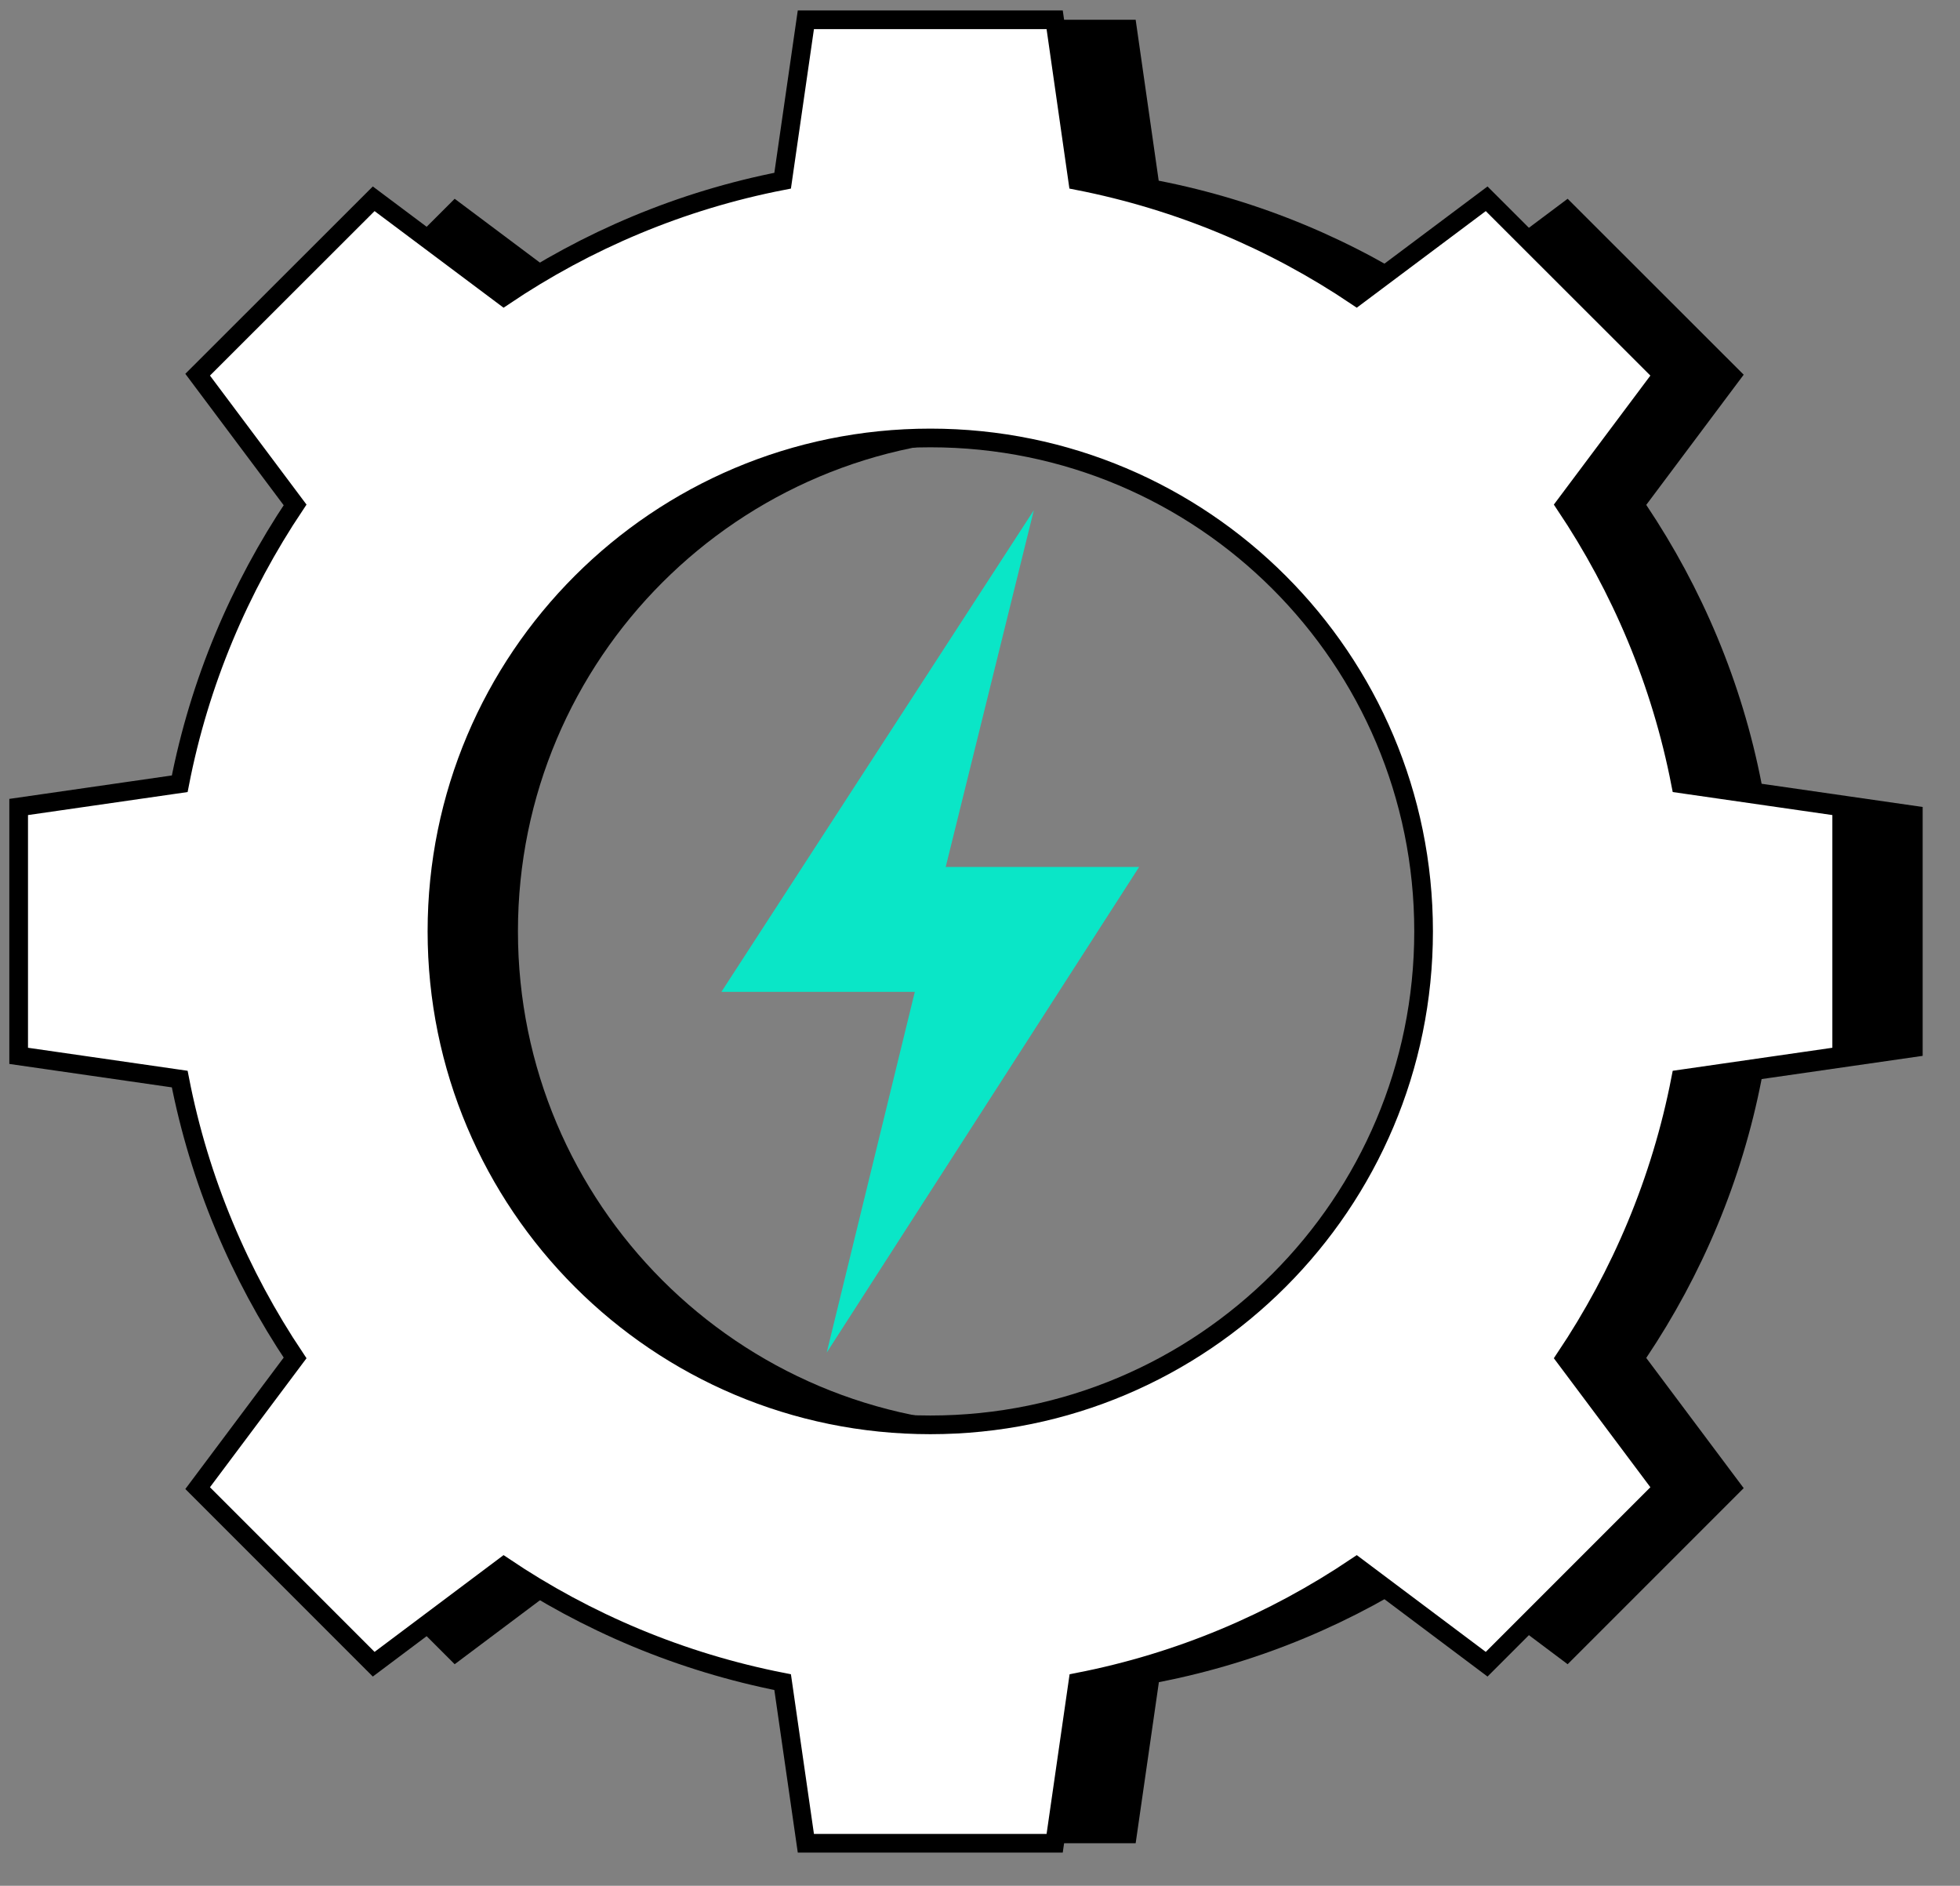 <svg width="105" height="101" viewBox="0 0 105 101" fill="none" xmlns="http://www.w3.org/2000/svg">
<rect x="0" y="0" width="105" height="101" fill="#808080" stroke="none"/>
<path d="M94.372 41.976C93.314 36.531 91.17 31.487 88.192 27.041L93.412 20.068L83.981 10.646L77.008 15.867C72.572 12.879 67.518 10.744 62.073 9.677L60.839 1.059H47.51L46.266 9.677C40.821 10.735 35.767 12.879 31.331 15.867L24.358 10.646L14.927 20.068L20.147 27.041C17.169 31.487 15.025 36.531 13.967 41.976L5.339 43.22V56.549L13.967 57.793C15.025 63.238 17.169 68.282 20.147 72.728L14.927 79.701L24.358 89.132L31.331 83.902C35.767 86.889 40.821 89.024 46.266 90.092L47.51 98.72H60.839L62.083 90.092C67.528 89.034 72.572 86.889 77.008 83.902L83.981 89.132L93.412 79.701L88.192 72.728C91.17 68.282 93.314 63.238 94.372 57.793L103 56.549V43.22L94.372 41.976ZM54.179 76.312C39.577 76.312 27.747 64.482 27.747 49.88C27.747 35.277 39.577 23.456 54.179 23.456C68.782 23.456 80.602 35.287 80.602 49.88C80.602 64.472 68.772 76.312 54.179 76.312Z" fill="black"/>
<path d="M90.033 41.976C88.976 36.531 86.831 31.487 83.854 27.041L89.073 20.068L79.642 10.646L72.669 15.867C68.233 12.879 63.179 10.744 57.734 9.677L56.5 1.059H43.171L41.927 9.677C36.482 10.735 31.429 12.879 26.992 15.867L20.019 10.646L10.588 20.068L15.808 27.041C12.831 31.487 10.686 36.531 9.628 41.976L1 43.22V56.549L9.628 57.793C10.686 63.238 12.831 68.282 15.808 72.728L10.588 79.701L20.019 89.132L26.992 83.902C31.429 86.889 36.482 89.024 41.927 90.092L43.171 98.72H56.5L57.744 90.092C63.189 89.034 68.233 86.889 72.669 83.902L79.642 89.132L89.073 79.701L83.854 72.728C86.831 68.282 88.976 63.238 90.033 57.793L98.662 56.549V43.22L90.033 41.976ZM49.84 76.312C35.238 76.312 23.408 64.482 23.408 49.88C23.408 35.277 35.238 23.456 49.84 23.456C64.443 23.456 76.264 35.287 76.264 49.88C76.264 64.472 64.433 76.312 49.84 76.312Z" fill="white" stroke="black" stroke-miterlimit="10"/>
<g style="mix-blend-mode:multiply">
<path d="M44.288 72.444L49.008 53.121H38.647L55.384 27.325L50.663 46.432H61.025L44.288 72.444Z" fill="#0AE6C7"/>
</g>
</svg>
